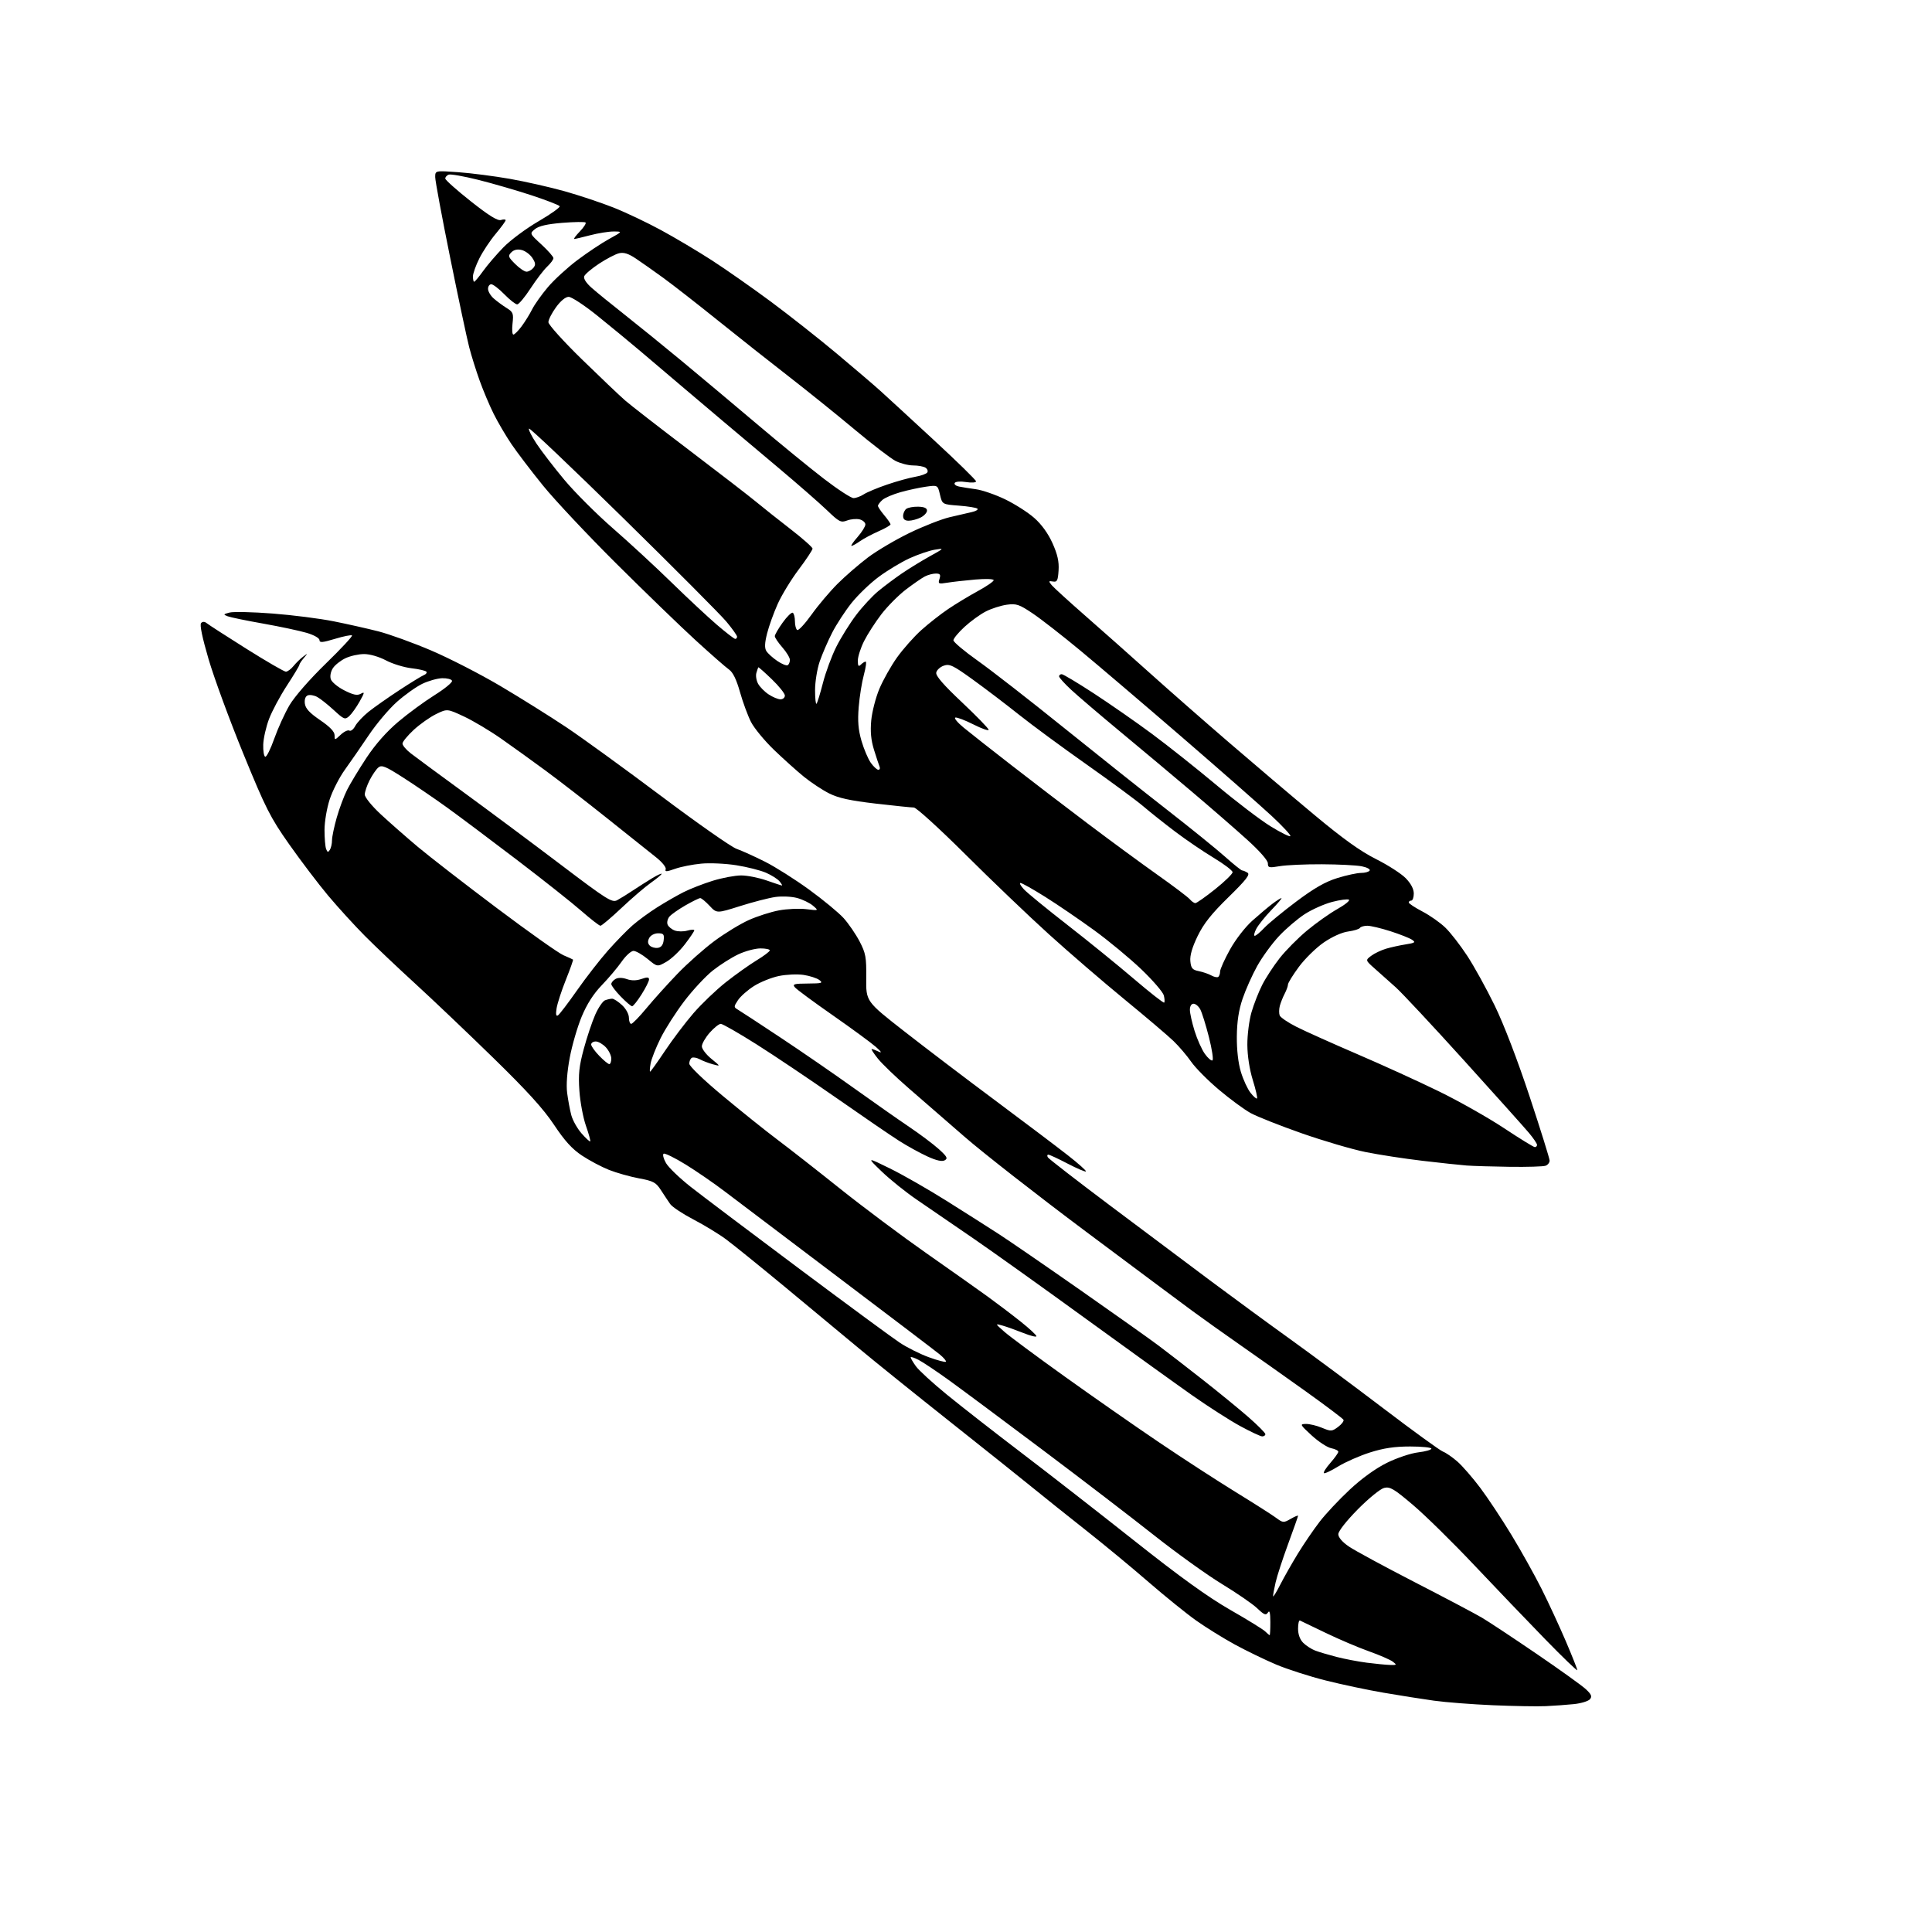 <?xml version="1.0" encoding="UTF-8" standalone="no"?>
<svg 
  version="1.1" 
  xmlns="http://www.w3.org/2000/svg" 
  xmlns:xlink="http://www.w3.org/1999/xlink" 
  xmlns:svg="http://www.w3.org/2000/svg"
  xmlns:rdf="http://www.w3.org/1999/02/22-rdf-syntax-ns#"
  xmlns:cc="http://creativecommons.org/ns#"
  xmlns:dc="http://purl.org/dc/elements/1.1/"
  viewBox="0 0 768 768"
  width="768"
  height="768"
>
<style>svg {background-color: white; }</style>"
<path stroke="none" fill="black" fill-rule="evenodd" d="M614.50,678.22C611.20,678.38 601.75,678.21 593.50,677.86C585.25,677.51 574.67,676.69 570.00,676.04C565.33,675.39 556.33,673.97 550.00,672.88C543.67,671.80 533.30,669.61 526.94,668.00C520.58,666.40 511.74,663.56 507.28,661.68C502.83,659.80 495.43,656.21 490.84,653.71C486.25,651.20 479.35,646.92 475.50,644.19C471.65,641.46 463.10,634.55 456.50,628.83C449.90,623.10 438.65,613.81 431.50,608.17C424.35,602.53 415.08,595.12 410.90,591.71C406.72,588.29 391.87,576.44 377.90,565.36C363.93,554.29 347.55,541.10 341.50,536.05C335.45,531.00 322.24,520.04 312.15,511.68C302.06,503.33 291.48,494.78 288.65,492.68C285.82,490.57 279.98,487.02 275.69,484.78C271.39,482.54 267.21,479.77 266.40,478.61C265.59,477.45 263.93,474.95 262.71,473.06C260.76,470.03 259.72,469.47 254.00,468.41C250.42,467.74 245.07,466.23 242.11,465.06C239.14,463.88 234.30,461.32 231.35,459.36C227.42,456.75 224.47,453.50 220.25,447.15C216.05,440.82 209.54,433.65 196.01,420.45C185.83,410.52 171.88,397.25 165.00,390.96C158.12,384.68 149.12,376.14 145.00,371.99C140.88,367.84 134.31,360.63 130.40,355.97C126.50,351.31 119.55,342.15 114.95,335.62C107.40,324.88 105.65,321.42 96.73,299.62C91.30,286.35 85.09,269.45 82.92,262.06C80.38,253.39 79.32,248.28 79.95,247.65C80.57,247.03 81.37,247.06 82.21,247.75C82.92,248.34 90.01,252.91 97.96,257.91C105.92,262.91 112.97,267.00 113.64,267.00C114.31,267.00 115.68,265.99 116.68,264.75C117.69,263.51 119.41,261.83 120.51,261.02C122.44,259.58 122.45,259.59 120.75,261.60C119.79,262.73 119.00,263.95 119.00,264.30C119.00,264.65 116.78,268.35 114.06,272.51C111.34,276.68 108.14,282.65 106.95,285.79C105.76,288.93 104.72,293.52 104.64,296.00C104.56,298.48 104.92,300.64 105.43,300.82C105.95,300.99 107.56,297.77 109.01,293.66C110.46,289.55 113.19,283.56 115.07,280.34C117.08,276.93 123.06,270.07 129.48,263.82C135.53,257.94 140.23,252.89 139.93,252.60C139.64,252.30 136.61,252.91 133.20,253.94C128.20,255.45 127.00,255.55 127.00,254.45C127.00,253.67 124.82,252.43 121.92,251.57C119.12,250.74 111.36,249.09 104.67,247.90C97.98,246.72 91.60,245.40 90.50,244.98C88.67,244.28 88.74,244.15 91.25,243.50C92.77,243.10 100.48,243.28 108.39,243.89C116.30,244.50 127.22,245.89 132.64,246.98C138.06,248.06 146.07,249.87 150.43,250.98C154.79,252.10 164.24,255.52 171.43,258.59C178.62,261.66 191.03,268.03 199.00,272.75C206.97,277.47 218.73,284.83 225.13,289.10C231.52,293.38 248.51,305.70 262.87,316.48C277.24,327.26 290.70,336.69 292.78,337.42C294.87,338.16 299.94,340.45 304.04,342.51C308.14,344.57 316.06,349.58 321.64,353.64C327.22,357.70 333.39,362.80 335.36,364.97C337.32,367.15 340.17,371.31 341.69,374.21C344.15,378.94 344.43,380.49 344.34,388.79C344.24,398.08 344.24,398.08 359.46,409.97C367.83,416.51 384.09,428.87 395.59,437.43C407.09,445.99 420.01,455.75 424.31,459.11C428.61,462.46 431.92,465.42 431.67,465.66C431.42,465.91 428.15,464.51 424.40,462.56C420.65,460.60 417.20,459.00 416.73,459.00C416.26,459.00 416.18,459.49 416.55,460.08C416.92,460.67 428.08,469.32 441.36,479.29C454.64,489.27 472.76,502.84 481.64,509.46C490.52,516.08 504.67,526.45 513.10,532.50C521.52,538.55 538.09,550.86 549.93,559.86C561.76,568.86 572.42,576.59 573.61,577.04C574.80,577.50 577.39,579.28 579.36,581.01C581.33,582.74 585.38,587.40 588.38,591.38C591.37,595.35 596.95,603.77 600.78,610.08C604.62,616.39 610.02,626.07 612.80,631.60C615.57,637.13 619.90,646.47 622.42,652.37C624.94,658.27 627.00,663.46 627.00,663.91C627.00,664.36 621.25,658.83 614.23,651.62C607.20,644.40 594.49,631.13 585.98,622.12C577.47,613.10 566.55,602.37 561.71,598.27C554.11,591.81 552.56,590.89 550.21,591.47C548.72,591.83 544.02,595.66 539.75,599.98C535.20,604.60 532.00,608.67 532.00,609.87C532.00,611.14 533.59,612.99 536.25,614.80C538.59,616.39 550.33,622.74 562.35,628.93C574.36,635.11 586.38,641.45 589.05,643.03C591.72,644.60 601.46,651.05 610.70,657.35C619.94,663.65 628.78,669.99 630.35,671.44C632.60,673.52 632.95,674.36 632.03,675.47C631.38,676.24 628.53,677.11 625.68,677.41C622.83,677.70 617.80,678.07 614.50,678.22zM552.50,661.84C555.28,661.93 555.37,661.84 553.65,660.53C552.63,659.76 548.35,657.90 544.15,656.41C539.94,654.91 532.23,651.63 527.00,649.11C521.77,646.58 517.16,644.37 516.75,644.18C516.34,643.99 516.00,645.45 516.00,647.42C516.00,649.69 516.75,651.75 518.04,653.04C519.16,654.16 521.30,655.55 522.79,656.12C524.28,656.69 528.10,657.82 531.27,658.64C534.44,659.46 539.84,660.49 543.27,660.94C546.70,661.38 550.85,661.79 552.50,661.84zM504.71,650.00C504.87,650.00 504.99,647.64 504.98,644.75C504.97,641.08 504.69,639.95 504.03,640.99C503.24,642.23 502.54,641.96 499.79,639.35C497.98,637.62 491.66,633.27 485.74,629.67C479.82,626.07 467.67,617.34 458.74,610.28C449.81,603.21 429.90,587.96 414.50,576.39C399.10,564.82 382.41,552.40 377.40,548.78C372.40,545.17 366.89,541.48 365.15,540.58C363.42,539.68 362.00,539.23 362.00,539.57C362.00,539.91 362.93,541.50 364.07,543.09C365.20,544.69 370.72,549.74 376.32,554.32C381.92,558.90 395.27,569.32 406.00,577.49C416.73,585.65 436.99,601.44 451.03,612.56C469.16,626.93 480.18,634.86 489.03,639.94C495.89,643.86 502.16,647.73 502.96,648.54C503.77,649.34 504.56,650.00 504.71,650.00zM508.88,630.00C510.42,626.98 513.62,621.35 515.98,617.50C518.34,613.65 522.21,607.98 524.58,604.91C526.94,601.83 532.32,596.10 536.53,592.17C541.34,587.67 546.84,583.71 551.34,581.49C555.29,579.54 560.85,577.68 563.75,577.34C566.64,577.00 569.00,576.33 569.00,575.86C569.00,575.39 565.19,575.00 560.54,575.00C554.40,575.00 550.03,575.65 544.61,577.37C540.50,578.68 534.81,581.18 531.96,582.93C529.11,584.68 526.55,585.88 526.26,585.59C525.97,585.30 527.14,583.46 528.87,581.50C530.59,579.54 532.00,577.55 532.00,577.09C532.00,576.63 530.72,575.99 529.16,575.68C527.60,575.37 524.11,573.08 521.41,570.60C516.72,566.28 516.62,566.08 519.13,566.04C520.57,566.02 523.46,566.71 525.53,567.58C529.09,569.06 529.47,569.04 531.91,567.22C533.33,566.16 534.30,564.88 534.06,564.39C533.81,563.90 527.06,558.81 519.06,553.09C511.05,547.36 499.32,539.07 493.00,534.66C486.68,530.25 478.12,524.16 474.00,521.13C469.88,518.10 450.75,503.84 431.50,489.45C412.25,475.05 390.62,458.15 383.44,451.89C376.25,445.63 366.25,436.93 361.21,432.58C356.18,428.22 350.67,422.93 348.98,420.83C347.29,418.72 346.18,417.00 346.52,417.00C346.86,417.00 348.11,417.47 349.32,418.05C350.72,418.72 350.31,418.05 348.17,416.16C346.34,414.55 338.63,408.89 331.03,403.59C323.42,398.29 316.65,393.29 315.98,392.47C314.92,391.20 315.63,391.00 321.13,390.97C326.72,390.94 327.28,390.77 325.70,389.57C324.72,388.83 321.89,387.91 319.43,387.54C316.96,387.17 312.54,387.37 309.60,387.98C306.66,388.59 302.20,390.39 299.69,391.98C297.18,393.57 294.33,396.10 293.34,397.60C291.63,400.22 291.63,400.36 293.41,401.41C294.43,402.01 302.07,407.01 310.38,412.53C318.70,418.04 331.80,427.07 339.50,432.59C347.20,438.10 357.04,445.00 361.37,447.92C365.70,450.84 371.02,454.83 373.19,456.79C376.49,459.77 376.87,460.49 375.54,461.24C374.47,461.84 372.23,461.34 368.61,459.68C365.67,458.33 360.62,455.55 357.39,453.49C354.15,451.43 342.95,443.77 332.50,436.47C322.05,429.18 307.73,419.56 300.67,415.10C293.61,410.65 287.25,407.00 286.52,407.00C285.80,407.00 283.81,408.59 282.10,410.53C280.40,412.48 279.00,414.91 279.00,415.94C279.00,416.97 280.69,419.18 282.75,420.87C286.50,423.93 286.50,423.93 283.39,423.08C281.68,422.60 279.31,421.70 278.12,421.06C276.93,420.43 275.52,420.18 274.98,420.51C274.44,420.85 274.00,421.89 274.00,422.83C274.00,423.81 279.70,429.29 287.25,435.58C294.54,441.65 304.32,449.50 309.00,453.01C313.68,456.52 324.93,465.32 334.00,472.57C343.07,479.81 358.38,491.26 368.00,498.00C377.62,504.74 388.65,512.54 392.50,515.32C396.35,518.11 402.31,522.63 405.75,525.37C409.19,528.11 412.00,530.71 412.00,531.16C412.00,531.61 409.64,531.03 406.75,529.87C403.86,528.72 400.15,527.39 398.50,526.93C395.50,526.09 395.50,526.09 399.25,529.40C401.31,531.22 412.11,539.23 423.25,547.20C434.39,555.18 451.23,566.93 460.68,573.31C470.13,579.70 483.83,588.60 491.13,593.08C498.42,597.56 505.68,602.18 507.25,603.35C510.00,605.38 510.25,605.39 513.06,603.78C514.68,602.85 516.00,602.30 516.00,602.55C516.00,602.80 514.22,607.84 512.05,613.75C509.88,619.66 507.64,626.52 507.08,629.00C506.51,631.48 506.06,633.95 506.06,634.50C506.07,635.05 507.34,633.02 508.88,630.00zM501.75,570.99C501.06,570.98 497.13,569.13 493.00,566.89C488.88,564.64 480.33,559.17 474.00,554.72C467.68,550.28 448.77,536.67 432.00,524.49C415.23,512.30 394.98,497.84 387.00,492.35C379.02,486.86 368.91,479.92 364.51,476.94C360.12,473.95 353.82,468.89 350.51,465.71C344.50,459.92 344.50,459.92 353.79,464.49C358.90,467.00 369.02,472.80 376.29,477.37C383.55,481.94 392.88,487.86 397.00,490.53C401.12,493.20 415.75,503.25 429.50,512.87C443.25,522.49 457.20,532.38 460.50,534.86C463.80,537.34 471.68,543.42 478.00,548.39C484.32,553.35 492.54,560.07 496.25,563.31C499.96,566.55 503.00,569.61 503.00,570.10C503.00,570.60 502.44,570.99 501.75,570.99zM376.00,541.31C376.27,541.04 375.15,539.71 373.50,538.36C371.85,537.01 353.70,523.21 333.16,507.70C312.62,492.19 292.37,476.87 288.16,473.66C283.95,470.45 276.94,465.62 272.60,462.94C268.25,460.26 264.30,458.32 263.81,458.62C263.32,458.92 263.74,460.59 264.75,462.34C265.75,464.08 270.16,468.32 274.54,471.77C278.92,475.21 298.20,489.76 317.38,504.09C336.57,518.43 354.66,531.74 357.58,533.68C360.50,535.63 365.73,538.25 369.20,539.51C372.66,540.77 375.73,541.58 376.00,541.31zM600.17,463.83C593.20,463.73 585.48,463.50 583.00,463.31C580.52,463.12 572.65,462.28 565.50,461.44C558.35,460.60 548.14,459.03 542.80,457.95C537.47,456.87 526.06,453.51 517.45,450.50C508.84,447.48 499.70,443.86 497.15,442.46C494.59,441.06 488.90,436.87 484.51,433.16C480.11,429.45 475.16,424.45 473.51,422.06C471.85,419.66 468.70,415.96 466.50,413.84C464.30,411.71 455.52,404.26 447.00,397.27C438.48,390.28 424.96,378.64 416.96,371.39C408.96,364.15 394.01,349.85 383.73,339.61C373.45,329.38 364.25,321.00 363.27,321.00C362.30,321.00 355.43,320.29 348.00,319.43C337.91,318.25 333.27,317.24 329.60,315.39C326.90,314.04 322.40,311.06 319.60,308.79C316.79,306.51 311.43,301.69 307.67,298.08C303.92,294.46 299.81,289.48 298.54,287.00C297.28,284.52 295.30,279.18 294.16,275.12C292.75,270.11 291.35,267.24 289.79,266.15C288.53,265.28 282.57,260.05 276.53,254.53C270.50,249.01 256.30,235.28 244.96,224.00C233.63,212.72 220.52,198.78 215.84,193.00C211.16,187.22 205.51,179.80 203.28,176.50C201.05,173.20 197.88,167.80 196.24,164.50C194.59,161.20 192.09,155.26 190.67,151.31C189.25,147.35 187.37,141.37 186.51,138.02C185.64,134.67 182.24,118.68 178.96,102.48C175.68,86.29 173.00,71.86 173.00,70.41C173.00,67.79 173.00,67.79 182.25,68.46C187.34,68.83 196.55,70.02 202.71,71.10C208.88,72.19 218.67,74.41 224.46,76.03C230.25,77.66 238.97,80.57 243.83,82.49C248.69,84.41 257.24,88.47 262.83,91.51C268.42,94.54 277.53,99.96 283.08,103.55C288.62,107.14 299.16,114.52 306.49,119.95C313.81,125.39 325.59,134.67 332.65,140.58C339.72,146.50 347.53,153.17 350.01,155.42C352.49,157.66 362.06,166.46 371.26,174.97C380.47,183.47 388.00,190.84 388.00,191.34C388.00,191.85 386.23,191.97 384.06,191.63C381.85,191.27 379.86,191.42 379.52,191.97C379.19,192.50 379.95,193.15 381.21,193.41C382.47,193.66 385.52,194.15 388.00,194.49C390.48,194.83 395.67,196.62 399.53,198.48C403.40,200.35 408.62,203.67 411.12,205.88C414.04,208.44 416.65,212.06 418.39,215.94C420.39,220.40 421.03,223.25 420.80,226.75C420.54,230.83 420.22,231.45 418.55,231.16C416.81,230.86 416.76,231.00 418.05,232.59C418.85,233.56 424.94,239.11 431.58,244.92C438.23,250.74 449.70,260.92 457.08,267.55C464.46,274.18 478.60,286.59 488.50,295.11C498.40,303.64 513.65,316.58 522.40,323.87C533.79,333.37 540.75,338.36 546.93,341.47C551.69,343.85 557.02,347.28 558.79,349.09C560.86,351.22 562.00,353.37 562.00,355.19C562.00,356.74 561.55,358.00 561.00,358.00C560.45,358.00 560.00,358.34 560.00,358.75C560.00,359.16 562.45,360.78 565.44,362.34C568.43,363.90 572.55,366.80 574.58,368.78C576.62,370.75 580.51,375.77 583.24,379.94C585.97,384.10 590.88,392.99 594.16,399.71C597.78,407.12 603.23,421.34 608.06,435.93C612.43,449.13 616.00,460.58 616.00,461.36C616.00,462.14 615.29,463.06 614.42,463.39C613.55,463.73 607.14,463.92 600.17,463.83zM610.12,456.00C610.60,456.00 611.00,455.59 611.00,455.09C611.00,454.60 609.54,452.44 607.75,450.31C605.96,448.18 594.33,435.20 581.91,421.47C569.48,407.73 557.31,394.70 554.86,392.50C552.40,390.30 548.67,386.97 546.56,385.10C542.73,381.71 542.73,381.71 545.06,379.96C546.34,378.99 548.99,377.73 550.94,377.14C552.90,376.56 556.43,375.78 558.78,375.41C562.51,374.82 562.84,374.58 561.28,373.55C560.30,372.89 556.45,371.38 552.73,370.18C549.00,368.98 544.87,368.00 543.54,368.00C542.21,368.00 540.88,368.39 540.58,368.87C540.29,369.34 538.18,369.98 535.90,370.29C533.41,370.62 529.52,372.38 526.19,374.67C523.13,376.78 518.69,381.14 516.31,384.36C513.94,387.58 512.00,390.73 511.99,391.36C511.99,391.99 511.39,393.64 510.67,395.03C509.94,396.42 509.08,398.60 508.74,399.87C508.41,401.15 508.39,402.85 508.69,403.65C509.00,404.44 512.01,406.49 515.38,408.19C518.74,409.89 529.60,414.76 539.50,419.02C549.40,423.27 564.05,429.95 572.06,433.87C580.07,437.79 591.71,444.37 597.93,448.50C604.15,452.62 609.63,456.00 610.12,456.00zM234.62,453.71C234.82,453.52 234.05,450.74 232.93,447.54C231.80,444.34 230.63,438.07 230.32,433.61C229.86,427.03 230.19,423.90 232.05,417.00C233.31,412.32 235.36,406.20 236.60,403.38C237.84,400.57 239.60,397.98 240.51,397.63C241.42,397.29 242.69,397.00 243.34,397.00C243.99,397.00 245.75,398.14 247.26,399.54C248.82,400.98 250.00,403.14 250.00,404.54C250.00,405.89 250.41,407.00 250.91,407.00C251.42,407.00 254.16,404.19 257.00,400.75C259.85,397.31 265.40,391.15 269.34,387.06C273.28,382.97 279.88,377.12 284.00,374.06C288.13,371.00 294.28,367.25 297.67,365.73C301.06,364.21 306.46,362.48 309.66,361.89C312.87,361.29 317.74,361.08 320.50,361.41C325.50,362.02 325.50,362.02 323.16,360.02C321.87,358.92 319.03,357.55 316.85,356.96C314.67,356.37 310.78,356.20 308.20,356.57C305.61,356.94 299.32,358.56 294.21,360.18C284.92,363.12 284.92,363.12 282.06,360.06C280.48,358.38 278.82,357.00 278.35,357.01C277.88,357.01 275.23,358.32 272.45,359.91C269.67,361.51 266.81,363.52 266.09,364.39C265.37,365.26 265.04,366.67 265.37,367.51C265.69,368.36 266.97,369.42 268.22,369.89C269.46,370.35 271.72,370.37 273.24,369.93C274.76,369.50 276.00,369.45 275.99,369.82C275.99,370.19 274.30,372.70 272.24,375.38C270.19,378.07 266.88,381.19 264.90,382.33C261.29,384.39 261.29,384.39 257.42,381.19C255.29,379.44 252.77,378.00 251.82,378.00C250.87,378.00 248.76,379.91 247.13,382.25C245.50,384.59 241.95,388.80 239.23,391.62C235.91,395.06 233.29,399.15 231.23,404.12C229.54,408.18 227.40,415.53 226.48,420.46C225.42,426.12 225.04,431.28 225.45,434.46C225.81,437.23 226.54,441.19 227.09,443.26C227.64,445.33 229.48,448.61 231.18,450.55C232.88,452.48 234.43,453.91 234.62,453.71zM499.68,436.65C499.93,436.40 499.18,433.11 498.01,429.35C496.71,425.15 495.87,419.73 495.84,415.34C495.82,411.40 496.56,405.57 497.49,402.38C498.42,399.19 500.32,394.32 501.73,391.54C503.13,388.77 506.24,384.00 508.64,380.94C511.03,377.88 515.93,372.93 519.52,369.94C523.11,366.95 528.55,363.09 531.61,361.37C534.68,359.64 536.75,357.96 536.22,357.64C535.69,357.31 532.70,357.71 529.58,358.52C526.46,359.33 521.56,361.51 518.70,363.35C515.84,365.20 511.22,369.13 508.44,372.10C505.65,375.07 501.75,380.43 499.76,384.00C497.78,387.57 495.16,393.43 493.95,397.00C492.41,401.55 491.72,406.05 491.66,412.00C491.61,417.34 492.21,422.58 493.27,426.09C494.20,429.17 495.92,432.90 497.10,434.40C498.27,435.89 499.43,436.90 499.68,436.65zM258.43,426.00C258.64,426.00 261.30,422.29 264.33,417.75C267.36,413.21 272.46,406.47 275.67,402.76C278.88,399.05 284.65,393.53 288.50,390.48C292.35,387.44 297.86,383.52 300.75,381.76C303.64,380.01 306.00,378.22 306.00,377.79C306.00,377.35 304.31,377.00 302.25,377.01C300.19,377.02 296.25,378.07 293.50,379.36C290.75,380.65 286.17,383.56 283.32,385.82C280.47,388.09 275.39,393.54 272.04,397.95C268.68,402.36 264.43,409.01 262.58,412.73C260.73,416.45 258.96,420.96 258.63,422.75C258.31,424.54 258.22,426.00 258.43,426.00zM242.20,423.00C242.64,423.00 243.00,422.02 243.00,420.81C243.00,419.61 242.02,417.59 240.83,416.31C239.63,415.04 237.83,414.00 236.83,414.00C235.82,414.00 235.00,414.54 235.00,415.20C235.00,415.86 236.44,417.89 238.20,419.70C239.95,421.52 241.75,423.00 242.20,423.00zM481.97,421.52C482.42,421.24 481.79,417.07 480.56,412.25C479.34,407.44 477.79,402.49 477.13,401.25C476.47,400.01 475.27,399.00 474.46,399.00C473.58,399.00 473.00,399.96 473.00,401.41C473.00,402.74 473.84,406.52 474.87,409.82C475.89,413.12 477.73,417.21 478.94,418.92C480.16,420.63 481.52,421.80 481.97,421.52zM221.79,403.63C222.39,403.26 225.79,398.80 229.34,393.73C232.90,388.65 238.44,381.52 241.65,377.89C244.87,374.25 249.30,369.71 251.50,367.79C253.70,365.88 258.07,362.68 261.22,360.69C264.36,358.70 269.09,355.98 271.72,354.65C274.35,353.32 279.58,351.28 283.36,350.11C287.13,348.95 292.20,348.00 294.63,348.00C297.06,348.00 301.61,348.90 304.74,350.00C307.87,351.10 310.61,352.00 310.84,352.00C311.06,352.00 310.63,351.25 309.87,350.34C309.12,349.42 306.70,347.89 304.50,346.93C302.30,345.97 297.00,344.63 292.72,343.95C288.44,343.27 282.14,342.98 278.72,343.31C275.30,343.63 270.61,344.56 268.31,345.38C264.97,346.57 264.22,346.60 264.62,345.55C264.90,344.81 263.25,342.74 260.81,340.80C258.44,338.92 249.75,331.98 241.50,325.40C233.25,318.81 222.22,310.27 217.00,306.43C211.78,302.58 203.82,296.85 199.32,293.70C194.82,290.54 188.13,286.55 184.46,284.83C177.78,281.71 177.78,281.71 173.37,283.85C170.95,285.03 166.95,287.85 164.48,290.12C162.02,292.40 160.00,294.85 160.00,295.58C160.00,296.32 161.46,298.05 163.25,299.44C165.04,300.83 174.68,307.94 184.67,315.23C194.67,322.53 211.90,335.37 222.97,343.76C241.21,357.59 243.30,358.91 245.30,357.86C246.51,357.22 249.30,355.50 251.50,354.03C253.70,352.57 257.19,350.35 259.25,349.10C261.31,347.86 263.00,347.08 263.00,347.37C263.00,347.66 261.09,349.25 258.75,350.90C256.41,352.55 251.14,357.07 247.03,360.95C242.92,364.83 239.17,368.00 238.69,368.00C238.22,368.00 234.83,365.37 231.16,362.16C227.50,358.95 215.95,349.80 205.50,341.83C195.05,333.86 182.45,324.42 177.50,320.85C172.55,317.29 164.78,311.99 160.23,309.08C153.24,304.60 151.72,303.98 150.41,305.08C149.55,305.79 147.99,308.07 146.93,310.14C145.87,312.22 145.00,314.79 145.00,315.85C145.00,316.92 147.78,320.36 151.30,323.64C154.76,326.86 161.40,332.69 166.05,336.60C170.70,340.50 184.85,351.47 197.50,360.97C210.15,370.48 222.07,378.92 224.00,379.73C225.93,380.54 227.62,381.32 227.78,381.46C227.93,381.60 226.65,385.21 224.94,389.48C223.23,393.75 221.58,398.84 221.26,400.78C220.87,403.21 221.03,404.10 221.79,403.63zM251.27,400.00C250.85,400.00 248.81,398.26 246.75,396.13C244.69,394.01 243.00,391.78 243.00,391.18C243.00,390.59 243.75,389.68 244.67,389.16C245.73,388.57 247.40,388.59 249.17,389.21C251.07,389.87 252.99,389.85 255.00,389.15C257.29,388.35 258.00,388.40 258.00,389.36C258.00,390.04 256.66,392.72 255.02,395.30C253.38,397.89 251.70,400.00 251.27,400.00zM462.78,398.55C463.03,398.30 462.97,397.02 462.64,395.70C462.31,394.39 458.32,389.75 453.77,385.39C449.22,381.03 440.75,374.01 434.95,369.79C429.14,365.57 420.41,359.61 415.55,356.56C410.68,353.50 406.24,351.00 405.67,351.00C405.11,351.00 405.73,352.15 407.06,353.56C408.38,354.97 416.15,361.33 424.32,367.68C432.49,374.04 444.38,383.69 450.75,389.13C457.11,394.56 462.53,398.81 462.78,398.55zM484.23,388.36C484.65,388.10 485.01,387.12 485.01,386.19C485.02,385.26 486.78,381.34 488.93,377.47C491.15,373.47 494.99,368.51 497.84,365.97C500.59,363.51 504.19,360.49 505.83,359.25C507.47,358.01 509.08,357.00 509.39,357.00C509.71,357.00 507.91,359.14 505.39,361.75C502.88,364.36 500.17,367.74 499.38,369.25C498.59,370.76 498.33,372.00 498.79,372.00C499.25,372.00 500.95,370.59 502.56,368.86C504.18,367.14 509.90,362.43 515.28,358.39C522.40,353.05 526.84,350.51 531.64,349.03C535.25,347.91 539.49,347.00 541.05,347.00C542.61,347.00 544.15,346.57 544.47,346.05C544.79,345.53 543.36,344.77 541.28,344.36C539.20,343.95 532.10,343.59 525.50,343.56C518.90,343.53 511.36,343.87 508.75,344.31C504.44,345.05 504.00,344.94 504.00,343.18C504.00,342.03 500.68,338.24 495.75,333.79C491.21,329.68 481.43,321.18 474.00,314.89C466.57,308.59 453.75,297.85 445.50,291.01C437.25,284.17 428.36,276.58 425.75,274.15C423.14,271.72 421.00,269.34 421.00,268.86C421.00,268.39 421.47,268.00 422.05,268.00C422.62,268.00 428.36,271.43 434.80,275.63C441.23,279.83 451.68,287.09 458.00,291.78C464.32,296.47 475.86,305.63 483.63,312.14C491.41,318.65 501.05,326.00 505.07,328.47C509.08,330.95 512.62,332.70 512.93,332.38C513.24,332.05 509.90,328.43 505.50,324.34C501.10,320.24 485.14,306.23 470.04,293.19C454.94,280.16 436.71,264.63 429.54,258.68C422.37,252.73 413.80,246.05 410.50,243.84C405.16,240.25 404.03,239.87 400.25,240.38C397.91,240.70 394.15,241.90 391.90,243.05C389.64,244.20 385.82,246.97 383.40,249.20C380.98,251.43 379.00,253.83 379.00,254.52C379.00,255.22 383.35,258.88 388.67,262.65C393.99,266.42 409.41,278.41 422.92,289.31C436.44,300.20 455.01,314.96 464.19,322.11C473.37,329.26 483.62,337.56 486.98,340.56C490.33,343.55 493.40,346.01 493.79,346.02C494.18,346.02 495.14,346.44 495.92,346.93C497.03,347.63 495.32,349.82 488.31,356.67C481.57,363.26 478.46,367.18 476.07,372.12C473.92,376.54 472.96,379.85 473.18,382.08C473.45,384.90 473.98,385.53 476.53,386.04C478.20,386.38 480.44,387.15 481.51,387.75C482.58,388.35 483.80,388.62 484.23,388.36zM261.49,376.79C262.85,376.59 263.60,375.61 263.82,373.75C264.09,371.39 263.77,371.00 261.60,371.00C260.16,371.00 258.64,371.80 258.08,372.85C257.40,374.13 257.46,375.06 258.29,375.89C258.94,376.54 260.38,376.95 261.49,376.79zM475.18,359.00C475.69,359.00 479.23,356.51 483.05,353.46C486.87,350.41 489.99,347.37 489.97,346.71C489.95,346.04 486.57,343.48 482.46,341.00C478.34,338.52 471.49,333.87 467.24,330.65C462.98,327.44 457.24,322.88 454.48,320.52C451.72,318.17 441.60,310.70 431.99,303.93C422.38,297.16 410.23,288.22 405.01,284.06C399.78,279.89 391.51,273.61 386.63,270.09C378.83,264.46 377.45,263.81 375.14,264.62C373.70,265.13 372.36,266.37 372.17,267.38C371.92,268.65 375.06,272.27 382.41,279.19C388.23,284.68 393.00,289.59 393.00,290.10C393.00,290.61 390.26,289.65 386.92,287.96C383.57,286.27 380.35,285.05 379.75,285.25C379.15,285.45 380.65,287.25 383.08,289.25C385.51,291.25 394.02,297.95 402.00,304.14C409.98,310.34 423.70,320.84 432.50,327.47C441.30,334.11 453.73,343.23 460.11,347.75C466.50,352.27 472.29,356.65 472.98,357.48C473.68,358.32 474.66,359.00 475.18,359.00zM131.12,337.83C131.59,337.10 131.98,335.37 131.98,334.00C131.99,332.62 132.84,328.56 133.87,324.97C134.89,321.38 136.74,316.43 137.98,313.97C139.22,311.51 142.68,305.78 145.68,301.24C149.22,295.88 153.67,290.85 158.32,286.92C162.27,283.58 168.78,278.81 172.79,276.30C176.80,273.79 179.90,271.24 179.69,270.62C179.47,270.00 177.70,269.55 175.76,269.60C173.82,269.66 170.26,270.67 167.84,271.84C165.42,273.01 160.87,276.25 157.74,279.04C154.61,281.83 149.57,287.80 146.55,292.31C143.52,296.81 139.26,302.98 137.08,306.00C134.90,309.02 132.19,314.32 131.06,317.77C129.92,321.24 129.00,326.68 129.00,329.94C129.00,333.18 129.29,336.59 129.64,337.50C130.15,338.83 130.45,338.90 131.12,337.83zM349.15,306.00C349.71,306.00 349.93,305.44 349.64,304.75C349.36,304.06 348.36,301.05 347.43,298.06C346.23,294.19 345.92,290.81 346.33,286.38C346.65,282.96 348.10,277.31 349.56,273.83C351.02,270.35 354.17,264.75 356.56,261.38C358.96,258.02 363.30,253.12 366.21,250.50C369.12,247.88 373.98,244.07 377.00,242.04C380.02,240.01 385.31,236.81 388.75,234.94C392.19,233.07 395.00,231.13 395.00,230.64C395.00,230.13 391.85,230.01 387.75,230.37C383.76,230.72 378.76,231.28 376.64,231.62C373.05,232.20 372.83,232.10 373.46,230.12C374.00,228.41 373.72,228.00 372.00,228.00C370.83,228.00 368.89,228.51 367.68,229.13C366.48,229.74 363.10,232.08 360.16,234.31C357.23,236.55 352.84,240.96 350.40,244.12C347.97,247.29 344.86,252.10 343.49,254.83C342.12,257.56 341.00,261.05 341.00,262.60C341.00,264.78 341.27,265.13 342.20,264.20C342.86,263.54 343.72,263.00 344.11,263.00C344.50,263.00 344.18,265.36 343.40,268.25C342.61,271.14 341.69,276.89 341.35,281.04C340.89,286.70 341.17,290.06 342.46,294.52C343.41,297.78 345.08,301.70 346.16,303.23C347.25,304.75 348.59,306.00 349.15,306.00zM135.43,292.07C136.76,290.82 138.31,290.08 138.88,290.42C139.44,290.77 140.49,289.96 141.20,288.61C141.92,287.26 144.30,284.72 146.50,282.95C148.70,281.19 154.21,277.32 158.74,274.35C163.27,271.38 167.66,268.69 168.48,268.37C169.31,268.05 169.78,267.45 169.52,267.04C169.27,266.62 166.59,265.99 163.57,265.64C160.56,265.28 155.98,263.87 153.40,262.50C150.67,261.05 147.04,260.00 144.75,260.00C142.58,260.00 139.24,260.74 137.33,261.65C135.41,262.56 133.17,264.33 132.34,265.60C131.46,266.94 131.11,268.77 131.49,269.97C131.85,271.11 134.27,273.12 136.86,274.43C140.47,276.26 142.01,276.57 143.42,275.78C145.04,274.88 144.98,275.26 142.94,278.90C141.65,281.18 139.80,283.78 138.82,284.67C137.15,286.17 136.74,286.01 132.66,282.25C130.26,280.04 127.29,277.69 126.07,277.04C124.84,276.38 123.17,276.10 122.35,276.42C121.42,276.77 120.98,277.99 121.18,279.66C121.42,281.63 123.02,283.37 127.25,286.26C131.16,288.92 133.00,290.84 133.00,292.26C133.00,294.32 133.03,294.32 135.43,292.07zM324.58,279.75C324.90,279.43 326.05,275.69 327.14,271.44C328.23,267.19 330.62,260.74 332.45,257.10C334.28,253.47 337.81,247.80 340.31,244.50C342.80,241.20 346.79,236.90 349.17,234.94C351.55,232.98 355.75,229.84 358.50,227.96C361.25,226.08 366.20,223.04 369.50,221.20C375.47,217.89 375.48,217.87 371.54,218.52C369.37,218.88 364.87,220.42 361.54,221.94C358.22,223.46 352.70,226.79 349.29,229.33C345.87,231.86 341.01,236.54 338.48,239.72C335.95,242.90 332.49,248.20 330.80,251.50C329.11,254.79 326.89,259.93 325.86,262.90C324.84,265.88 324.00,271.02 324.00,274.32C324.00,277.63 324.26,280.07 324.58,279.75zM310.25,277.99C311.21,278.00 312.00,277.33 312.00,276.50C312.00,275.68 309.67,272.76 306.82,270.02C303.97,267.27 301.55,265.13 301.45,265.26C301.34,265.39 300.99,266.40 300.67,267.50C300.35,268.60 300.66,270.54 301.36,271.81C302.06,273.08 303.95,274.99 305.57,276.05C307.18,277.12 309.29,277.99 310.25,277.99zM313.12,264.42C313.61,264.13 314.00,263.18 314.00,262.32C314.00,261.47 312.65,259.23 311.00,257.35C309.35,255.47 308.00,253.46 308.00,252.88C308.00,252.30 309.42,249.86 311.15,247.45C312.88,245.04 314.68,243.30 315.15,243.59C315.62,243.88 316.00,245.41 316.00,247.00C316.00,248.59 316.41,250.14 316.91,250.44C317.41,250.75 319.96,248.00 322.59,244.33C325.21,240.65 329.87,235.14 332.94,232.07C336.01,229.01 341.44,224.30 345.01,221.61C348.58,218.92 356.00,214.54 361.50,211.87C367.00,209.21 374.20,206.38 377.50,205.60C380.80,204.82 384.79,203.89 386.37,203.54C387.95,203.19 388.92,202.59 388.54,202.20C388.15,201.82 384.85,201.28 381.20,201.00C374.57,200.50 374.57,200.50 373.66,196.65C372.76,192.81 372.76,192.81 368.13,193.46C365.58,193.81 361.02,194.80 358.00,195.64C354.98,196.49 351.71,197.88 350.75,198.74C349.79,199.61 349.00,200.66 349.00,201.08C349.00,201.50 350.12,203.18 351.50,204.82C352.88,206.45 354.00,208.09 354.00,208.45C354.00,208.81 351.86,210.05 349.25,211.19C346.64,212.34 343.31,214.11 341.85,215.14C340.39,216.16 338.88,217.00 338.49,217.00C338.11,217.00 339.19,215.41 340.90,213.47C342.60,211.52 344.00,209.28 344.00,208.48C344.00,207.69 342.97,206.78 341.71,206.46C340.45,206.15 338.21,206.35 336.73,206.91C334.28,207.84 333.58,207.49 328.77,202.86C325.87,200.07 317.00,192.32 309.05,185.64C301.11,178.97 291.40,170.80 287.49,167.50C283.57,164.20 276.39,158.12 271.54,154.00C266.68,149.88 259.06,143.41 254.61,139.63C250.15,135.85 242.36,129.44 237.31,125.38C232.25,121.32 227.19,118.00 226.06,118.00C224.81,118.00 222.85,119.61 221.01,122.15C219.35,124.43 218.00,127.10 218.00,128.08C218.00,129.05 223.96,135.67 231.25,142.78C238.54,149.89 246.30,157.27 248.50,159.19C250.70,161.10 262.18,170.01 274.00,178.98C285.82,187.95 297.75,197.15 300.50,199.43C303.25,201.71 309.44,206.62 314.25,210.34C319.06,214.06 323.00,217.55 323.00,218.09C323.00,218.62 320.54,222.34 317.53,226.34C314.52,230.34 310.75,236.51 309.16,240.05C307.57,243.60 305.66,248.89 304.93,251.81C303.97,255.60 303.89,257.61 304.64,258.81C305.22,259.74 307.16,261.50 308.97,262.73C310.77,263.96 312.64,264.72 313.12,264.42zM292.25,253.97C292.66,253.99 293.00,253.59 293.00,253.10C293.00,252.60 291.09,249.91 288.75,247.11C286.41,244.31 267.94,225.76 247.70,205.90C227.45,186.03 210.62,170.04 210.29,170.37C209.97,170.70 211.31,173.39 213.27,176.36C215.24,179.32 220.21,185.79 224.33,190.73C228.44,195.66 237.13,204.35 243.65,210.03C250.17,215.71 260.68,225.41 267.00,231.59C273.32,237.76 281.43,245.32 285.00,248.38C288.57,251.44 291.84,253.96 292.25,253.97zM361.25,206.99C359.71,207.00 359.00,206.41 359.00,205.12C359.00,204.09 359.56,202.82 360.25,202.29C360.94,201.77 363.07,201.37 365.00,201.42C367.38,201.47 368.50,201.97 368.50,202.97C368.50,203.78 367.38,205.01 366.00,205.71C364.62,206.40 362.49,206.98 361.25,206.99zM339.29,198.00C340.27,198.00 342.10,197.33 343.36,196.50C344.62,195.68 348.80,193.93 352.66,192.62C356.51,191.30 361.54,189.92 363.83,189.53C366.12,189.14 368.27,188.36 368.62,187.80C368.97,187.24 368.64,186.38 367.88,185.90C367.12,185.42 364.91,185.02 362.96,185.02C361.02,185.01 357.87,184.19 355.96,183.21C354.06,182.23 346.72,176.59 339.65,170.68C332.58,164.77 320.88,155.35 313.65,149.74C306.42,144.14 293.75,134.12 285.50,127.49C277.25,120.85 267.43,113.19 263.67,110.46C259.91,107.73 255.00,104.27 252.75,102.77C249.80,100.80 247.96,100.22 246.08,100.67C244.66,101.01 241.10,102.87 238.16,104.80C235.22,106.74 232.56,108.99 232.24,109.81C231.89,110.74 233.00,112.49 235.17,114.40C237.09,116.11 242.90,120.84 248.08,124.91C253.26,128.99 263.53,137.32 270.89,143.41C278.25,149.51 291.75,160.83 300.89,168.56C310.03,176.30 322.00,186.09 327.50,190.31C333.00,194.54 338.30,197.99 339.29,198.00zM204.07,133.00C204.53,133.00 205.99,131.54 207.33,129.75C208.67,127.96 210.55,124.92 211.51,123.00C212.47,121.08 215.30,117.09 217.79,114.15C220.28,111.21 225.55,106.38 229.50,103.41C233.44,100.44 239.11,96.66 242.09,95.02C247.50,92.04 247.50,92.04 243.96,92.02C242.01,92.01 237.83,92.67 234.66,93.50C231.49,94.33 228.62,95.00 228.26,95.00C227.91,95.00 228.91,93.65 230.49,92.01C232.07,90.37 233.10,88.76 232.78,88.45C232.47,88.14 228.31,88.20 223.54,88.58C217.54,89.07 214.20,89.83 212.68,91.06C210.50,92.84 210.50,92.84 215.25,97.21C217.86,99.61 220.00,102.05 220.00,102.62C220.00,103.19 218.88,104.70 217.51,105.99C216.14,107.28 213.16,111.18 210.89,114.66C208.62,118.15 206.23,121.00 205.59,121.00C204.94,121.00 202.65,119.20 200.50,117.00C198.35,114.80 196.01,113.00 195.30,113.00C194.58,113.00 194.00,113.82 194.00,114.83C194.00,115.83 195.01,117.55 196.25,118.64C197.49,119.74 199.79,121.43 201.37,122.42C203.98,124.04 204.19,124.59 203.74,128.60C203.47,131.02 203.62,133.00 204.07,133.00zM188.49,112.00C188.77,112.00 190.36,110.09 192.04,107.75C193.71,105.41 197.35,101.17 200.12,98.32C202.90,95.47 209.17,90.81 214.07,87.96C218.97,85.11 222.75,82.41 222.48,81.97C222.20,81.52 217.15,79.57 211.24,77.62C205.33,75.68 195.82,72.92 190.11,71.49C184.39,70.06 179.11,69.13 178.36,69.42C177.61,69.70 177.00,70.40 177.00,70.97C177.00,71.53 181.57,75.61 187.15,80.02C194.37,85.73 197.83,87.87 199.15,87.45C200.17,87.13 201.00,87.17 201.00,87.54C201.00,87.92 199.22,90.35 197.04,92.96C194.86,95.56 191.93,99.96 190.54,102.74C189.14,105.52 188.00,108.74 188.00,109.90C188.00,111.05 188.22,112.00 188.49,112.00zM209.30,108.00C210.10,108.00 211.31,107.33 212.00,106.51C213.00,105.30 212.92,104.53 211.61,102.52C210.71,101.15 208.82,99.74 207.40,99.39C205.70,98.96 204.31,99.27 203.27,100.30C201.86,101.72 202.00,102.15 204.78,104.93C206.47,106.62 208.50,108.00 209.30,108.00z" />

</svg>